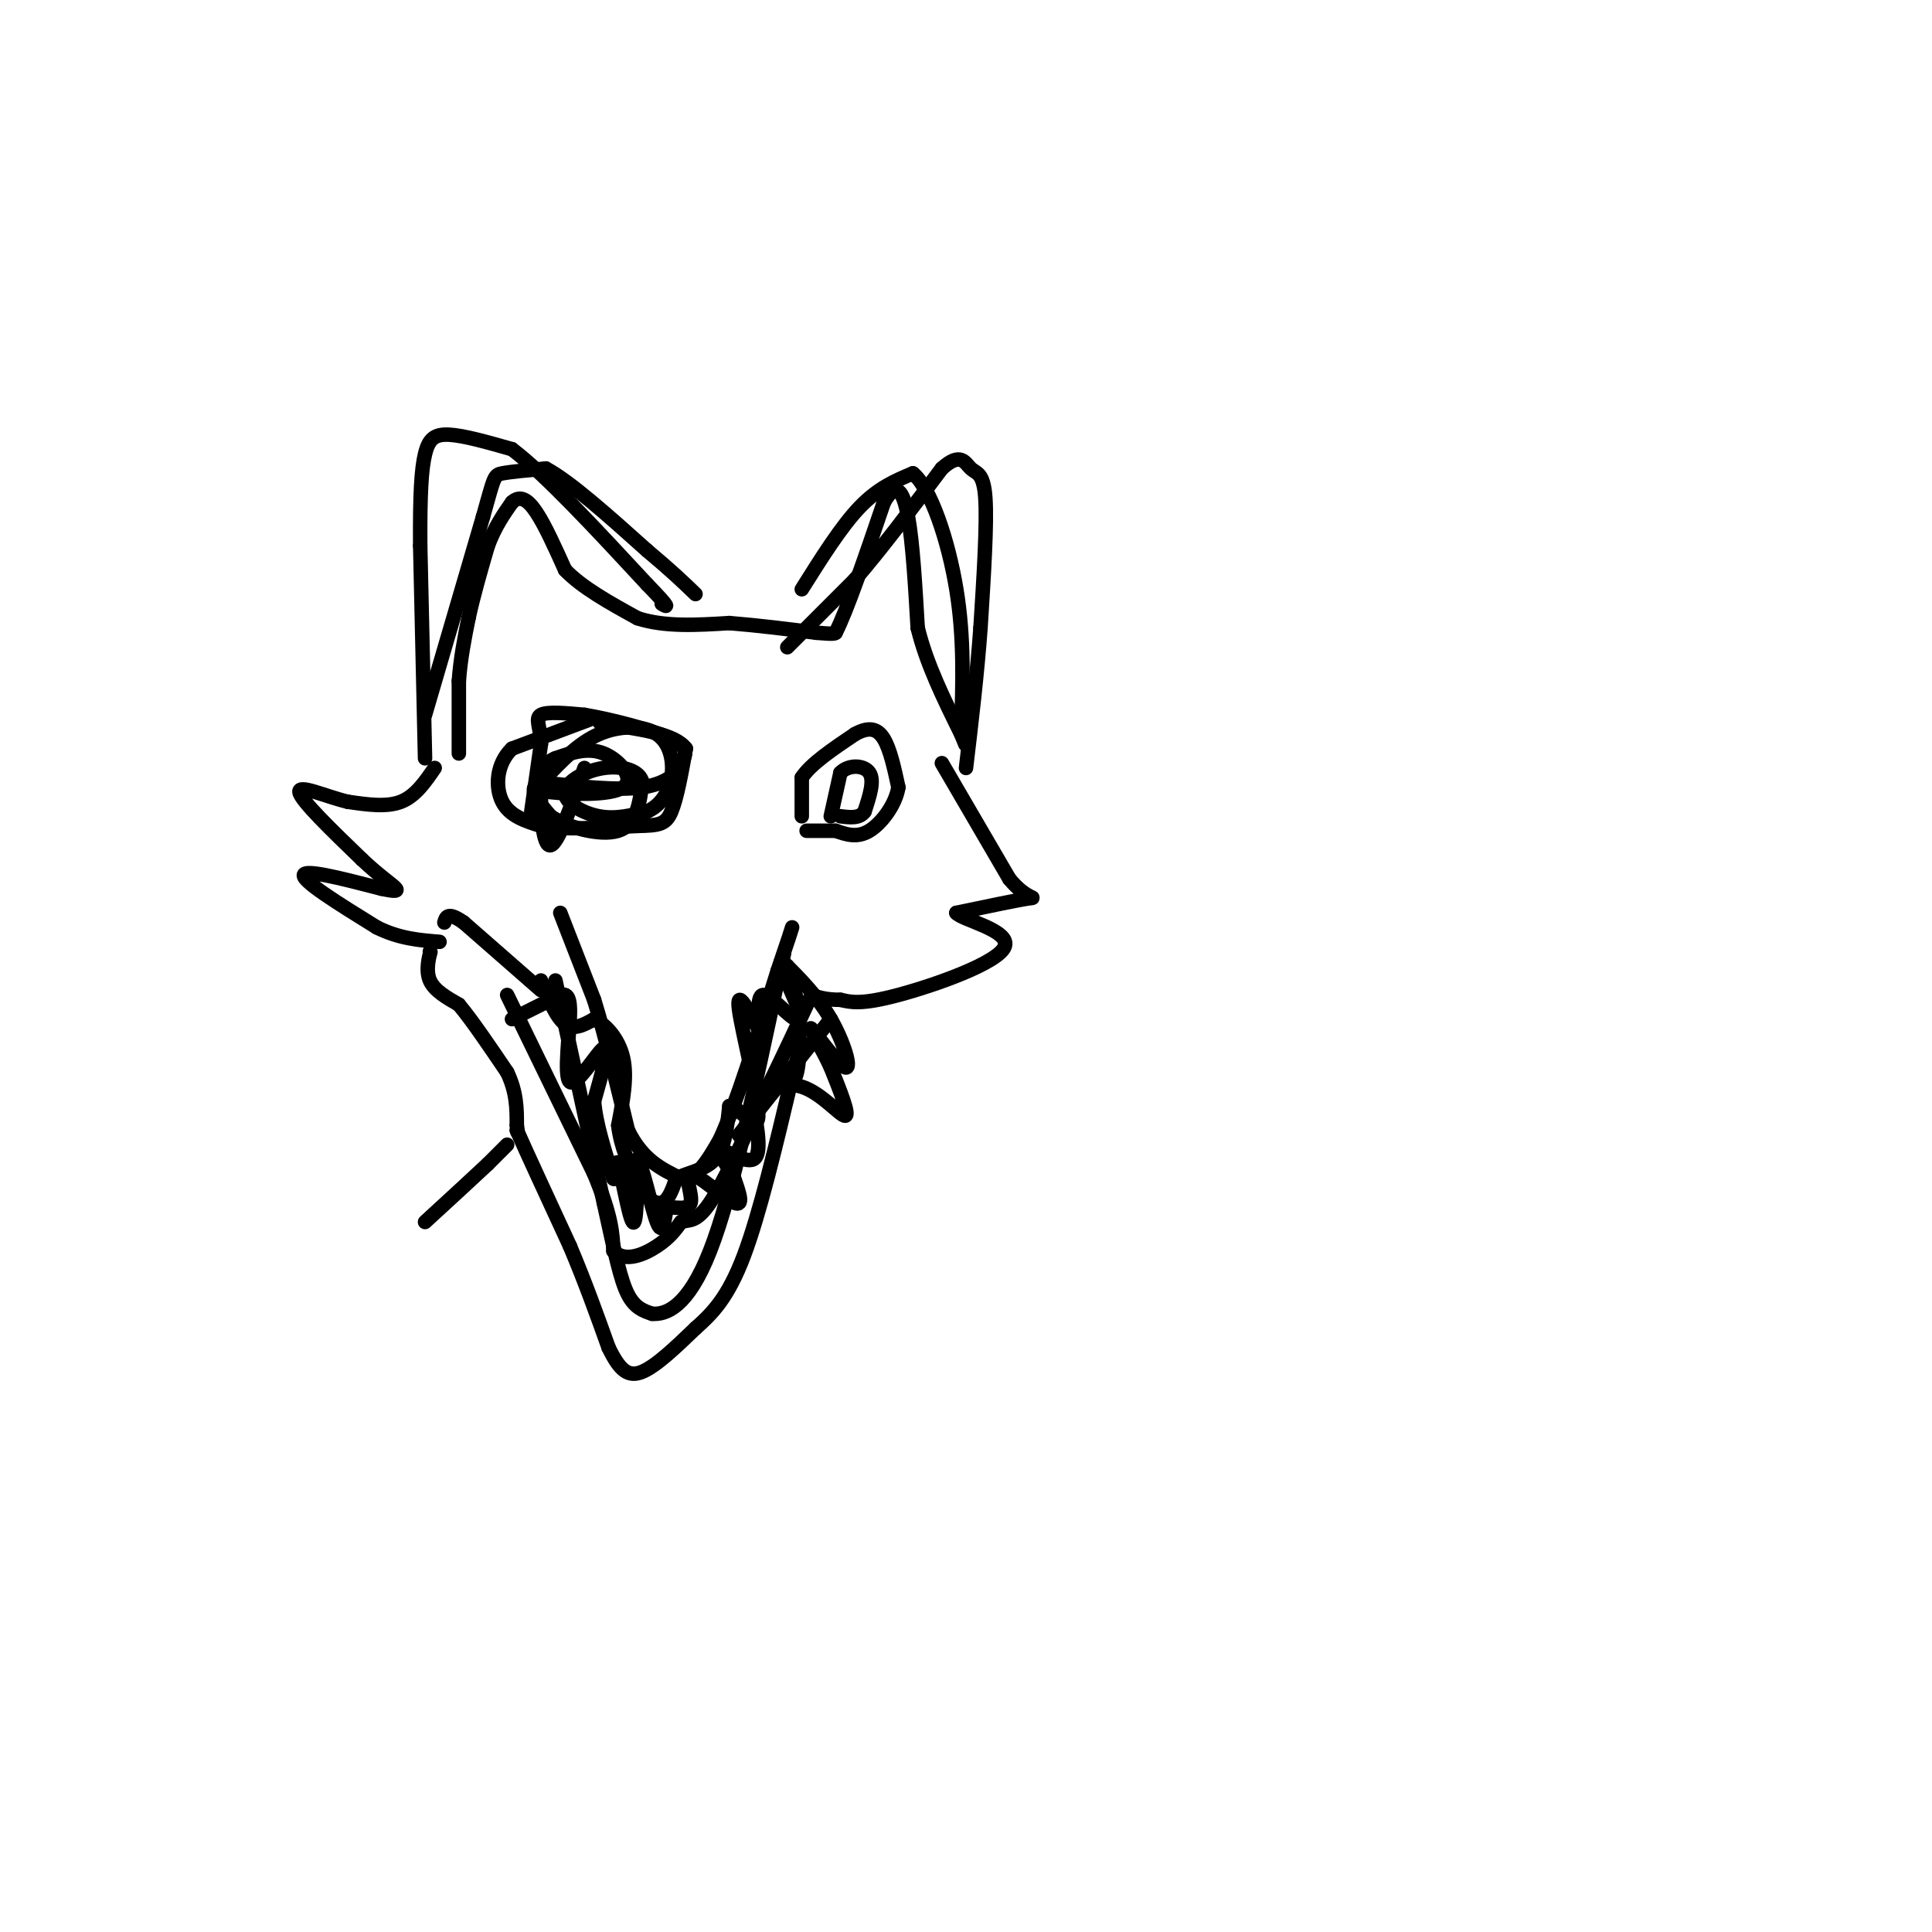 <svg viewBox='0 0 400 400' version='1.1' xmlns='http://www.w3.org/2000/svg' xmlns:xlink='http://www.w3.org/1999/xlink'><g fill='none' stroke='#000000' stroke-width='3' stroke-linecap='round' stroke-linejoin='round'><path d='M122,149c0.000,0.000 -16.000,6.000 -16,6'/><path d='M106,155c-3.289,3.156 -3.511,8.044 -2,11c1.511,2.956 4.756,3.978 8,5'/><path d='M112,171c4.667,0.833 12.333,0.417 20,0'/><path d='M132,171c4.533,-0.089 5.867,-0.311 7,-3c1.133,-2.689 2.067,-7.844 3,-13'/><path d='M142,155c-2.167,-3.000 -9.083,-4.000 -16,-5'/><path d='M126,150c-2.833,-0.833 -1.917,-0.417 -1,0'/><path d='M166,169c0.000,0.000 0.000,-8.000 0,-8'/><path d='M166,161c1.833,-2.833 6.417,-5.917 11,-9'/><path d='M177,152c2.911,-1.622 4.689,-1.178 6,1c1.311,2.178 2.156,6.089 3,10'/><path d='M186,163c-0.556,3.556 -3.444,7.444 -6,9c-2.556,1.556 -4.778,0.778 -7,0'/><path d='M173,172c-2.167,0.000 -4.083,0.000 -6,0'/><path d='M172,169c0.000,0.000 2.000,-9.000 2,-9'/><path d='M174,160c1.689,-1.756 4.911,-1.644 6,0c1.089,1.644 0.044,4.822 -1,8'/><path d='M179,168c-1.000,1.500 -3.000,1.250 -5,1'/><path d='M110,168c0.000,0.000 2.000,-14.000 2,-14'/><path d='M112,154c-0.089,-3.511 -1.311,-5.289 0,-6c1.311,-0.711 5.156,-0.356 9,0'/><path d='M121,148c5.311,0.889 14.089,3.111 18,5c3.911,1.889 2.956,3.444 2,5'/><path d='M141,158c-0.533,1.933 -2.867,4.267 -8,5c-5.133,0.733 -13.067,-0.133 -21,-1'/><path d='M112,162c-3.167,1.000 -0.583,4.000 2,7'/><path d='M114,169c3.200,2.200 10.200,4.200 14,3c3.800,-1.200 4.400,-5.600 5,-10'/><path d='M133,162c-0.474,-2.447 -4.158,-3.563 -8,-3c-3.842,0.563 -7.842,2.805 -8,5c-0.158,2.195 3.526,4.341 7,5c3.474,0.659 6.737,-0.171 10,-1'/><path d='M134,168c2.705,-1.223 4.467,-3.781 5,-7c0.533,-3.219 -0.164,-7.097 -3,-9c-2.836,-1.903 -7.810,-1.829 -12,0c-4.190,1.829 -7.595,5.415 -11,9'/><path d='M113,161c-2.416,2.018 -2.957,2.561 1,3c3.957,0.439 12.411,0.772 15,-1c2.589,-1.772 -0.689,-5.649 -4,-7c-3.311,-1.351 -6.656,-0.175 -10,1'/><path d='M115,157c-2.262,0.893 -2.917,2.625 -3,7c-0.083,4.375 0.405,11.393 2,11c1.595,-0.393 4.298,-8.196 7,-16'/><path d='M95,156c0.000,0.000 0.000,-15.000 0,-15'/><path d='M95,141c0.333,-4.667 1.167,-8.833 2,-13'/><path d='M97,128c1.000,-4.667 2.500,-9.833 4,-15'/><path d='M101,113c1.500,-4.000 3.250,-6.500 5,-9'/><path d='M106,104c1.622,-1.489 3.178,-0.711 5,2c1.822,2.711 3.911,7.356 6,12'/><path d='M117,118c3.500,3.667 9.250,6.833 15,10'/><path d='M132,128c5.667,1.833 12.333,1.417 19,1'/><path d='M151,129c6.167,0.500 12.083,1.250 18,2'/><path d='M169,131c3.667,0.333 3.833,0.167 4,0'/><path d='M173,131c2.333,-4.500 6.167,-15.750 10,-27'/><path d='M183,104c2.578,-4.556 4.022,-2.444 5,3c0.978,5.444 1.489,14.222 2,23'/><path d='M190,130c1.833,7.500 5.417,14.750 9,22'/><path d='M199,152c1.500,3.667 0.750,1.833 0,0'/><path d='M90,159c-2.000,2.917 -4.000,5.833 -7,7c-3.000,1.167 -7.000,0.583 -11,0'/><path d='M72,166c-4.511,-1.067 -10.289,-3.733 -10,-2c0.289,1.733 6.644,7.867 13,14'/><path d='M75,178c3.711,3.511 6.489,5.289 7,6c0.511,0.711 -1.244,0.356 -3,0'/><path d='M79,184c-4.689,-1.156 -14.911,-4.044 -16,-3c-1.089,1.044 6.956,6.022 15,11'/><path d='M78,192c4.667,2.333 8.833,2.667 13,3'/><path d='M116,189c0.000,0.000 7.000,18.000 7,18'/><path d='M123,207c2.333,7.500 4.667,17.250 7,27'/><path d='M130,234c3.000,6.167 7.000,8.083 11,10'/><path d='M141,244c3.167,0.333 5.583,-3.833 8,-8'/><path d='M149,236c3.333,-7.167 7.667,-21.083 12,-35'/><path d='M161,201c2.500,-7.333 2.750,-8.167 3,-9'/><path d='M195,158c0.000,0.000 14.000,24.000 14,24'/><path d='M209,182c3.733,4.489 6.067,3.711 4,4c-2.067,0.289 -8.533,1.644 -15,3'/><path d='M198,189c1.107,1.464 11.375,3.625 10,7c-1.375,3.375 -14.393,7.964 -22,10c-7.607,2.036 -9.804,1.518 -12,1'/><path d='M174,207c-3.000,0.000 -4.500,-0.500 -6,-1'/><path d='M105,206c0.000,0.000 18.000,37.000 18,37'/><path d='M123,243c3.667,8.833 3.833,12.417 4,16'/><path d='M127,259c2.400,2.489 6.400,0.711 9,-1c2.600,-1.711 3.800,-3.356 5,-5'/><path d='M141,253c1.578,-0.600 3.022,0.400 6,-4c2.978,-4.400 7.489,-14.200 12,-24'/><path d='M159,225c3.500,-7.167 6.250,-13.083 9,-19'/><path d='M112,203c1.583,3.833 3.167,7.667 5,9c1.833,1.333 3.917,0.167 6,-1'/><path d='M123,211c2.311,1.000 5.089,4.000 6,8c0.911,4.000 -0.044,9.000 -1,14'/><path d='M128,233c0.500,4.333 2.250,8.167 4,12'/><path d='M132,245c1.600,2.978 3.600,4.422 5,4c1.400,-0.422 2.200,-2.711 3,-5'/><path d='M140,244c2.111,-1.178 5.889,-1.622 8,-4c2.111,-2.378 2.556,-6.689 3,-11'/><path d='M151,229c2.107,0.107 5.875,5.875 6,2c0.125,-3.875 -3.393,-17.393 -4,-22c-0.607,-4.607 1.696,-0.304 4,4'/><path d='M157,213c0.405,-1.393 -0.583,-6.875 1,-7c1.583,-0.125 5.738,5.107 7,5c1.262,-0.107 -0.369,-5.554 -2,-11'/><path d='M106,211c0.000,0.000 8.000,-4.000 8,-4'/><path d='M114,207c2.262,-1.222 3.915,-2.276 4,2c0.085,4.276 -1.400,13.882 0,15c1.400,1.118 5.686,-6.252 7,-7c1.314,-0.748 -0.343,5.126 -2,11'/><path d='M123,228c0.333,4.500 2.167,10.250 4,16'/><path d='M127,244c0.679,0.929 0.375,-4.750 1,-3c0.625,1.750 2.179,10.929 3,12c0.821,1.071 0.911,-5.964 1,-13'/><path d='M132,240c0.956,1.000 2.844,10.000 4,13c1.156,3.000 1.578,0.000 2,-3'/><path d='M138,250c1.585,-0.215 4.549,0.746 5,-1c0.451,-1.746 -1.609,-6.201 0,-6c1.609,0.201 6.888,5.057 9,6c2.112,0.943 1.056,-2.029 0,-5'/><path d='M152,244c-1.095,-2.381 -3.833,-5.833 -3,-6c0.833,-0.167 5.238,2.952 7,2c1.762,-0.952 0.881,-5.976 0,-11'/><path d='M156,229c1.690,-3.083 5.917,-5.292 10,-4c4.083,1.292 8.024,6.083 9,6c0.976,-0.083 -1.012,-5.042 -3,-10'/><path d='M172,221c-1.810,-3.965 -4.836,-8.877 -4,-8c0.836,0.877 5.533,7.544 7,8c1.467,0.456 -0.295,-5.298 -3,-10c-2.705,-4.702 -6.352,-8.351 -10,-12'/><path d='M162,199c-1.167,-0.500 0.917,4.250 3,9'/><path d='M165,208c0.644,4.378 0.756,10.822 0,14c-0.756,3.178 -2.378,3.089 -4,3'/><path d='M161,225c-2.000,2.167 -5.000,6.083 -8,10'/><path d='M153,235c1.833,-2.333 10.417,-13.167 19,-24'/><path d='M112,205c0.000,0.000 -16.000,-14.000 -16,-14'/><path d='M96,191c-3.333,-2.333 -3.667,-1.167 -4,0'/><path d='M88,148c0.000,0.000 12.000,-41.000 12,-41'/><path d='M100,107c2.356,-8.333 2.244,-8.667 4,-9c1.756,-0.333 5.378,-0.667 9,-1'/><path d='M113,97c5.000,2.667 13.000,9.833 21,17'/><path d='M134,114c5.167,4.333 7.583,6.667 10,9'/><path d='M88,157c0.000,0.000 -1.000,-44.000 -1,-44'/><path d='M87,113c-0.071,-10.833 0.250,-15.917 1,-19c0.750,-3.083 1.929,-4.167 5,-4c3.071,0.167 8.036,1.583 13,3'/><path d='M106,93c6.833,5.167 17.417,16.583 28,28'/><path d='M134,121c5.167,5.333 4.083,4.667 3,4'/><path d='M163,134c0.000,0.000 14.000,-14.000 14,-14'/><path d='M177,120c5.333,-6.167 11.667,-14.583 18,-23'/><path d='M195,97c3.952,-3.595 4.833,-1.083 6,0c1.167,1.083 2.619,0.738 3,6c0.381,5.262 -0.310,16.131 -1,27'/><path d='M203,130c-0.667,9.333 -1.833,19.167 -3,29'/><path d='M166,122c4.083,-6.500 8.167,-13.000 12,-17c3.833,-4.000 7.417,-5.500 11,-7'/><path d='M189,98c3.667,2.956 7.333,13.844 9,24c1.667,10.156 1.333,19.578 1,29'/><path d='M115,203c0.000,0.000 10.000,46.000 10,46'/><path d='M125,249c2.444,11.200 3.556,16.200 5,19c1.444,2.800 3.222,3.400 5,4'/><path d='M135,272c2.822,0.222 7.378,-1.222 12,-13c4.622,-11.778 9.311,-33.889 14,-56'/><path d='M161,203c2.333,-9.500 1.167,-5.250 0,-1'/><path d='M89,197c0.000,0.000 0.100,0.100 0.1,0.1'/><path d='M89.1,197.1c-0.273,1.104 -1.007,3.816 -0.1,5.9c0.907,2.084 3.453,3.542 6,5'/><path d='M95,208c2.667,3.167 6.333,8.583 10,14'/><path d='M105,222c2.000,4.167 2.000,7.583 2,11'/><path d='M107,233c0.333,2.000 0.167,1.500 0,1'/><path d='M107,234c1.833,4.167 6.417,14.083 11,24'/><path d='M118,258c3.167,7.500 5.583,14.250 8,21'/><path d='M126,279c2.311,4.778 4.089,6.222 7,5c2.911,-1.222 6.956,-5.111 11,-9'/><path d='M144,275c3.489,-3.089 6.711,-6.311 10,-15c3.289,-8.689 6.644,-22.844 10,-37'/><path d='M164,223c2.000,-7.333 2.000,-7.167 2,-7'/><path d='M105,237c0.000,0.000 -4.000,4.000 -4,4'/><path d='M101,241c-2.833,2.667 -7.917,7.333 -13,12'/></g>
</svg>